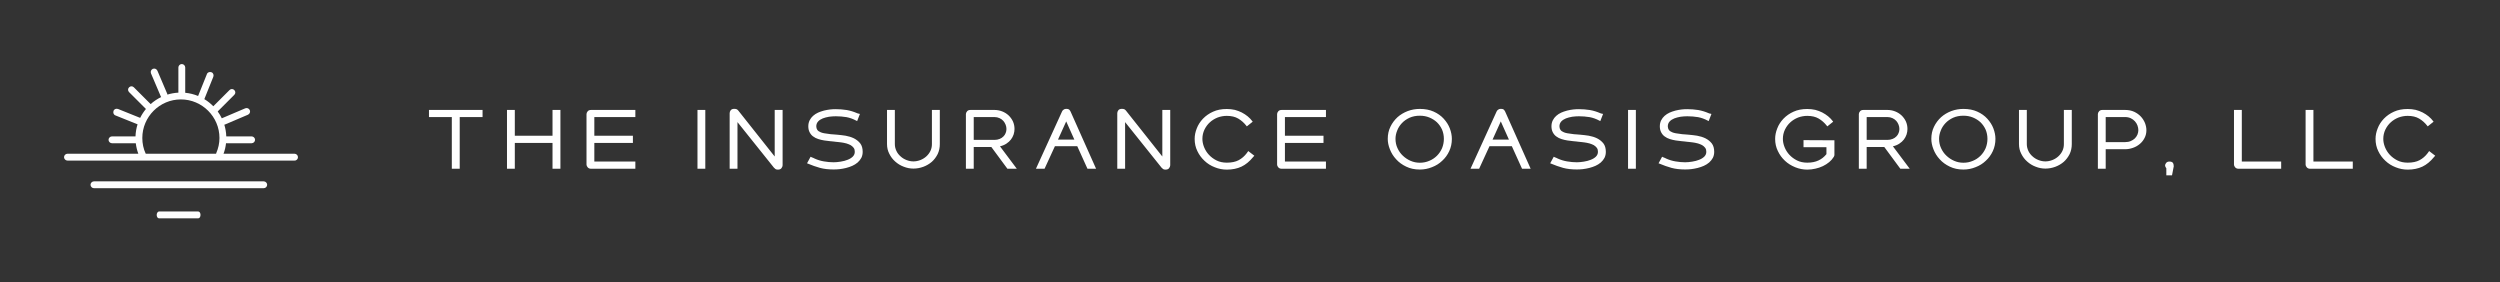 
        <svg xmlns="http://www.w3.org/2000/svg" xmlns:xlink="http://www.w3.org/1999/xlink" version="1.1" width="3161.958" height="357.077" viewBox="0 0 3161.958 357.077">
			
			<rect x="0" y="0" width="3161.958" height="357.077" fill="#333333" stroke="none"/>
			
			<g transform="scale(8.098) translate(10, 10)">
				<defs id="SvgjsDefs2867"><linearGradient id="SvgjsLinearGradient2872"><stop id="SvgjsStop2873" stop-color="#945f50" offset="0"/><stop id="SvgjsStop2874" stop-color="#fcc5b3" offset="0.5"/><stop id="SvgjsStop2875" stop-color="#945f50" offset="1"/></linearGradient><linearGradient id="SvgjsLinearGradient2876"><stop id="SvgjsStop2877" stop-color="#945f50" offset="0"/><stop id="SvgjsStop2878" stop-color="#fcc5b3" offset="0.5"/><stop id="SvgjsStop2879" stop-color="#945f50" offset="1"/></linearGradient></defs><g id="SvgjsG2868" featureKey="symbolFeature-0" transform="matrix(0.406,0,0,0.406,-2.03,-8.249)" fill="#fff"><g xmlns="http://www.w3.org/2000/svg"><path d="M93.683,54.829H66.357c0.498-1.289,0.812-2.66,0.964-4.057c0.064,0.011,0.13,0.018,0.196,0.018h9.659   c0.702,0,1.317-0.615,1.317-1.317c0-0.702-0.615-1.317-1.317-1.317h-9.659c-0.034,0-0.067,0.003-0.1,0.005   c-0.054-1.561-0.314-3.069-0.753-4.499c0.079-0.012,0.159-0.032,0.238-0.072l8.868-3.776c0.702-0.351,0.966-1.054,0.702-1.756   c-0.351-0.702-1.054-0.966-1.756-0.702l-8.868,3.776c-0.051,0.026-0.099,0.053-0.145,0.083c-0.451-0.934-0.983-1.821-1.586-2.653   l6.386-6.386c0.527-0.527,0.527-1.317,0-1.844c-0.527-0.527-1.317-0.527-1.844,0l-6.23,6.23c-1.03-1.051-2.19-1.974-3.454-2.741   l3.45-8.582c0.263-0.702,0-1.493-0.702-1.756c-0.703-0.263-1.493,0-1.756,0.702l-3.387,8.425c-1.556-0.643-3.222-1.066-4.959-1.232   c0.002-0.027,0.004-0.053,0.004-0.08v-9.659c0-0.702-0.615-1.317-1.317-1.317c-0.702,0-1.317,0.615-1.317,1.317v9.659   c0,0.009,0.001,0.018,0.001,0.027c-1.461,0.079-2.875,0.337-4.218,0.753c-0.015-0.113-0.043-0.227-0.086-0.341l-3.776-8.868   c-0.351-0.702-1.054-0.966-1.756-0.702c-0.702,0.351-0.966,1.054-0.702,1.756l3.776,8.868c0.042,0.085,0.091,0.16,0.142,0.232   c-1.478,0.712-2.84,1.628-4.051,2.709l-6.452-6.452c-0.527-0.527-1.317-0.527-1.844,0s-0.527,1.317,0,1.844l6.485,6.485   c-0.868,1.044-1.615,2.191-2.223,3.42L25.81,37.62c-0.703-0.263-1.493,0-1.756,0.702c-0.263,0.703,0,1.493,0.702,1.756l8.532,3.43   c-0.464,1.474-0.738,3.033-0.794,4.648h-9.056c-0.702,0-1.317,0.615-1.317,1.317c0,0.702,0.615,1.317,1.317,1.317h9.165   c0.166,1.387,0.498,2.741,0.975,4.039H6.317C5.615,54.829,5,55.444,5,56.146c0,0.702,0.615,1.317,1.317,1.317h87.366   c0.79,0,1.317-0.615,1.317-1.317C95,55.444,94.385,54.829,93.683,54.829z M35.117,48.771c0-8.166,6.673-14.839,14.839-14.839   c8.166,0,14.839,6.673,14.839,14.839c0,2.019-0.439,3.951-1.229,5.795c-0.033,0.087-0.057,0.175-0.074,0.264h-27.06   C35.536,52.92,35.117,50.881,35.117,48.771z"/><path d="M81.829,65.454H16.502c-0.702,0-1.317,0.615-1.317,1.317s0.615,1.317,1.317,1.317h65.327c0.703,0,1.317-0.615,1.317-1.317   S82.531,65.454,81.829,65.454z"/><path d="M56.629,77.044H41.527c-0.439,0-0.878,0.615-0.878,1.317c0,0.702,0.351,1.317,0.878,1.317h15.102   c0.527,0,0.878-0.615,0.878-1.317C57.507,77.659,57.156,77.044,56.629,77.044z"/></g></g><g id="SvgjsG2869" featureKey="nameFeature-0" transform="matrix(0.329,0,0,0.329,55.221,3.196)" fill="#fff"><path d="M16.248 40 l0 -24.54 l-10.844 0 l0 -3.377 l25.441 0 l0 3.377 l-10.844 0 l0 24.54 l-3.752 0 z M64.053 27.73 l-17.899 0 l0 12.27 l-3.715 0 l0 -27.917 l3.715 0 l0 12.233 l17.899 0 l0 -12.233 l3.752 0 l0 27.917 l-3.752 0 l0 -12.27 z M102.214 27.73 l-18.311 0 l0 8.855 l19.475 0 l0 3.415 l-21.013 0 q-1.051 0 -1.614 -0.675 q-0.563 -0.638 -0.563 -1.276 l0 -24.015 q0 -0.638 0.563 -1.313 q0.525 -0.638 1.614 -0.638 l21.013 0 l0 3.377 l-19.475 0 l0 8.855 l18.311 0 l0 3.415 z M132.871 12.083 l3.715 0 l0 27.917 l-3.715 0 l0 -27.917 z M169.156 39.475 l-17.298 -21.614 l0 22.139 l-3.715 0 l0 -26.417 q0 -0.675 0.525 -1.388 q0.525 -0.638 1.726 -0.638 q0.638 0 1.163 0.225 q0.488 0.3 0.75 0.675 l17.223 21.726 l0 -22.101 l3.752 0 l0 26.266 q0 0.638 -0.525 1.351 q-0.488 0.713 -1.726 0.713 q-0.75 0 -1.126 -0.263 q-0.563 -0.45 -0.75 -0.675 z M187.392 34.672 l0.563 0.225 q0.15 0.113 0.525 0.263 q2.139 0.976 4.428 1.351 q2.364 0.413 4.578 0.413 q1.463 0 3.34 -0.3 q1.914 -0.3 3.265 -0.863 q1.501 -0.563 2.477 -1.501 q0.976 -0.976 0.976 -2.289 q0 -0.525 -0.113 -1.051 q-0.188 -0.6 -0.488 -0.938 q-0.525 -0.675 -1.388 -1.201 q-0.788 -0.413 -1.951 -0.788 q-1.463 -0.375 -2.402 -0.488 q-0.488 -0.075 -1.37 -0.169 t-1.295 -0.131 q-0.488 -0.075 -1.407 -0.169 t-1.37 -0.131 q-1.426 -0.113 -2.702 -0.338 q-1.501 -0.225 -2.852 -0.675 q-1.351 -0.413 -2.439 -1.238 q-0.976 -0.675 -1.651 -1.951 q-0.638 -1.201 -0.638 -2.852 q0 -1.576 0.638 -2.852 q0.638 -1.238 1.614 -2.101 q1.051 -0.938 2.364 -1.538 q1.163 -0.525 2.814 -0.976 q1.538 -0.375 2.889 -0.525 q1.313 -0.15 2.739 -0.15 q2.514 0 5.216 0.413 q2.514 0.45 4.991 1.538 l0.075 0 q0.038 0.038 0.075 0.038 l-0.075 0 l0.675 0.188 l-0.263 -0.113 l0.038 0 q0.075 0 0.075 0.038 l0.3 0.075 l0.338 0.113 l-1.313 3.377 l-0.45 -0.225 q-2.251 -1.201 -4.578 -1.651 q-2.552 -0.413 -5.103 -0.413 q-1.614 0 -3.227 0.225 q-1.689 0.3 -2.964 0.788 q-1.388 0.563 -2.214 1.463 q-0.863 0.976 -0.863 2.289 q0 0.976 0.488 1.689 t1.651 1.163 q0.6 0.263 1.614 0.45 q1.163 0.225 2.101 0.3 q1.088 0.188 2.139 0.225 q0.563 0.075 1.839 0.15 q2.176 0.188 4.09 0.488 q2.139 0.375 3.94 1.238 q1.839 0.938 3.002 2.402 q1.163 1.501 1.163 4.015 q0 1.576 -0.638 2.852 q-0.638 1.201 -1.764 2.214 q-1.163 0.976 -2.514 1.576 t-2.964 1.013 q-1.501 0.375 -3.077 0.563 q-1.351 0.15 -2.852 0.15 q-1.689 0 -3.452 -0.188 q-1.614 -0.188 -3.002 -0.563 q-1.576 -0.45 -2.852 -0.901 q-1.801 -0.638 -3.002 -1.163 l-0.3 -0.113 l1.689 -3.114 l0.375 0.188 q0.3 0.113 0.45 0.188 z M226.567 12.083 l0 16.21 q0 1.689 0.75 3.265 q0.713 1.501 1.989 2.589 q1.163 1.088 2.814 1.726 q1.614 0.638 3.265 0.638 q1.614 0 3.302 -0.638 q1.614 -0.638 2.814 -1.726 q1.238 -1.126 1.951 -2.589 t0.713 -3.264 l0 -16.21 l3.752 0 l0 16.21 q0 2.589 -1.013 4.728 q-1.126 2.214 -2.777 3.677 q-1.726 1.501 -4.015 2.364 q-2.364 0.863 -4.728 0.863 t-4.615 -0.901 q-2.214 -0.826 -4.015 -2.439 q-1.726 -1.501 -2.814 -3.677 q-1.088 -2.101 -1.088 -4.615 l0 -16.21 l3.715 0 z M280 40 l-7.617 -10.319 l-8.368 0 l0 10.319 l-3.715 0 l0 -25.966 q0 -0.638 0.563 -1.313 q0.525 -0.638 1.614 -0.638 l11.37 0 q1.876 0 3.64 0.675 q1.726 0.675 3.039 1.876 q1.313 1.238 2.101 2.889 q0.75 1.689 0.75 3.602 q0 1.238 -0.413 2.589 q-0.488 1.388 -1.276 2.402 q-0.826 1.088 -2.139 1.951 q-1.351 0.901 -3.077 1.276 l7.992 10.657 l-4.465 0 z M264.015 15.46 l0 10.844 l9.831 0 q1.351 0 2.439 -0.45 q1.013 -0.375 1.801 -1.163 q0.713 -0.675 1.088 -1.651 q0.375 -0.863 0.375 -1.914 q0 -1.013 -0.375 -1.989 q-0.413 -1.051 -1.088 -1.839 q-0.75 -0.826 -1.801 -1.313 q-1.126 -0.525 -2.439 -0.525 l-9.831 0 z M297.636 40 l-4.09 0 l12.383 -27.167 q0.15 -0.45 0.713 -0.863 q0.525 -0.413 1.276 -0.413 q0.976 0 1.388 0.338 q0.413 0.413 0.675 0.938 l12.12 27.167 l-4.09 0 l-4.84 -10.694 l-10.619 0 z M304.015 26.154 l7.767 0 l-3.865 -8.63 z M353.171 39.475 l-17.298 -21.614 l0 22.139 l-3.715 0 l0 -26.417 q0 -0.675 0.525 -1.388 q0.525 -0.638 1.726 -0.638 q0.638 0 1.163 0.225 q0.488 0.3 0.75 0.675 l17.223 21.726 l0 -22.101 l3.752 0 l0 26.266 q0 0.638 -0.525 1.351 q-0.488 0.713 -1.726 0.713 q-0.75 0 -1.126 -0.263 q-0.563 -0.45 -0.75 -0.675 z M396.323 17.486 l0.113 0.188 l-2.777 2.214 l-0.263 -0.338 q-1.614 -2.064 -3.827 -3.377 q-2.176 -1.276 -5.403 -1.276 q-2.289 0 -4.39 0.788 q-2.139 0.863 -3.677 2.289 q-1.538 1.388 -2.552 3.452 q-0.976 2.064 -0.976 4.39 q0 1.914 0.788 3.902 q0.826 2.064 2.289 3.64 q1.538 1.651 3.64 2.702 t4.878 1.051 q3.377 0 5.591 -1.163 q2.251 -1.201 3.865 -3.34 l0.713 -1.013 l2.889 2.214 l-0.6 0.675 q-2.552 3.114 -5.478 4.503 q-3.039 1.426 -6.979 1.426 q-2.964 0 -5.741 -1.126 q-2.739 -1.051 -4.878 -3.077 q-2.139 -1.989 -3.377 -4.615 q-1.276 -2.589 -1.276 -5.779 q0 -2.477 1.013 -4.991 q0.938 -2.477 2.927 -4.578 q2.026 -2.101 4.803 -3.34 q2.777 -1.276 6.529 -1.276 q1.914 0 3.79 0.413 q1.801 0.488 3.302 1.238 q1.576 0.826 2.814 1.839 q1.313 1.088 2.251 2.364 z M430.057 27.73 l-18.311 0 l0 8.855 l19.475 0 l0 3.415 l-21.013 0 q-1.051 0 -1.614 -0.675 q-0.563 -0.638 -0.563 -1.276 l0 -24.015 q0 -0.638 0.563 -1.313 q0.525 -0.638 1.614 -0.638 l21.013 0 l0 3.377 l-19.475 0 l0 8.855 l18.311 0 l0 3.415 z M464.24 25.816 q0 2.364 0.938 4.39 q0.976 2.139 2.552 3.602 q1.614 1.538 3.677 2.439 t4.39 0.901 q2.402 0 4.465 -0.901 q1.989 -0.788 3.64 -2.402 q1.538 -1.538 2.439 -3.602 q0.863 -2.139 0.863 -4.428 q0 -2.326 -0.863 -4.39 q-0.901 -1.989 -2.439 -3.49 q-1.538 -1.426 -3.64 -2.289 q-2.026 -0.826 -4.465 -0.826 q-2.739 0 -4.916 0.976 q-2.176 1.013 -3.64 2.589 q-1.501 1.614 -2.214 3.527 q-0.788 1.951 -0.788 3.902 z M490.995 25.816 q0 3.152 -1.238 5.816 t-3.34 4.578 q-2.064 1.989 -4.841 3.039 q-2.777 1.126 -5.779 1.126 q-3.677 0 -6.492 -1.388 q-2.852 -1.351 -4.765 -3.49 q-1.951 -2.101 -2.964 -4.728 q-1.013 -2.552 -1.013 -4.953 q0 -3.189 1.276 -5.779 q1.238 -2.552 3.34 -4.503 q2.064 -1.839 4.878 -2.927 q2.739 -1.013 5.741 -1.013 q3.752 0 6.567 1.276 q2.852 1.276 4.765 3.377 q1.951 2.139 2.889 4.578 q0.976 2.589 0.976 4.991 z M503.94 40 l-4.09 0 l12.383 -27.167 q0.15 -0.45 0.713 -0.863 q0.525 -0.413 1.276 -0.413 q0.976 0 1.388 0.338 q0.413 0.413 0.675 0.938 l12.12 27.167 l-4.09 0 l-4.84 -10.694 l-10.619 0 z M510.319 26.154 l7.767 0 l-3.865 -8.63 z M540.188 34.672 l0.563 0.225 q0.15 0.113 0.525 0.263 q2.139 0.976 4.428 1.351 q2.364 0.413 4.578 0.413 q1.463 0 3.34 -0.3 q1.914 -0.3 3.265 -0.863 q1.501 -0.563 2.477 -1.501 q0.976 -0.976 0.976 -2.289 q0 -0.525 -0.113 -1.051 q-0.188 -0.6 -0.488 -0.938 q-0.525 -0.675 -1.388 -1.201 q-0.788 -0.413 -1.951 -0.788 q-1.463 -0.375 -2.402 -0.488 q-0.488 -0.075 -1.37 -0.169 t-1.295 -0.131 q-0.488 -0.075 -1.407 -0.169 t-1.37 -0.131 q-1.426 -0.113 -2.702 -0.338 q-1.501 -0.225 -2.852 -0.675 q-1.351 -0.413 -2.439 -1.238 q-0.976 -0.675 -1.651 -1.951 q-0.638 -1.201 -0.638 -2.852 q0 -1.576 0.638 -2.852 q0.638 -1.238 1.614 -2.101 q1.051 -0.938 2.364 -1.538 q1.163 -0.525 2.814 -0.976 q1.538 -0.375 2.889 -0.525 q1.313 -0.15 2.739 -0.15 q2.514 0 5.216 0.413 q2.514 0.45 4.991 1.538 l0.075 0 q0.038 0.038 0.075 0.038 l-0.075 0 l0.675 0.188 l-0.263 -0.113 l0.038 0 q0.075 0 0.075 0.038 l0.3 0.075 l0.338 0.113 l-1.313 3.377 l-0.45 -0.225 q-2.251 -1.201 -4.578 -1.651 q-2.552 -0.413 -5.103 -0.413 q-1.614 0 -3.227 0.225 q-1.689 0.3 -2.964 0.788 q-1.388 0.563 -2.214 1.463 q-0.863 0.976 -0.863 2.289 q0 0.976 0.488 1.689 t1.651 1.163 q0.6 0.263 1.614 0.45 q1.163 0.225 2.101 0.3 q1.088 0.188 2.139 0.225 q0.563 0.075 1.839 0.15 q2.176 0.188 4.09 0.488 q2.139 0.375 3.94 1.238 q1.839 0.938 3.002 2.402 q1.163 1.501 1.163 4.015 q0 1.576 -0.638 2.852 q-0.638 1.201 -1.764 2.214 q-1.163 0.976 -2.514 1.576 t-2.964 1.013 q-1.501 0.375 -3.077 0.563 q-1.351 0.15 -2.852 0.15 q-1.689 0 -3.452 -0.188 q-1.614 -0.188 -3.002 -0.563 q-1.576 -0.45 -2.852 -0.901 q-1.801 -0.638 -3.002 -1.163 l-0.3 -0.113 l1.689 -3.114 l0.375 0.188 q0.3 0.113 0.45 0.188 z M574.634 12.083 l3.715 0 l0 27.917 l-3.715 0 l0 -27.917 z M591.632 34.672 l0.563 0.225 q0.15 0.113 0.525 0.263 q2.139 0.976 4.428 1.351 q2.364 0.413 4.578 0.413 q1.463 0 3.34 -0.3 q1.914 -0.3 3.265 -0.863 q1.501 -0.563 2.477 -1.501 q0.976 -0.976 0.976 -2.289 q0 -0.525 -0.113 -1.051 q-0.188 -0.6 -0.488 -0.938 q-0.525 -0.675 -1.388 -1.201 q-0.788 -0.413 -1.951 -0.788 q-1.463 -0.375 -2.402 -0.488 q-0.488 -0.075 -1.37 -0.169 t-1.295 -0.131 q-0.488 -0.075 -1.407 -0.169 t-1.37 -0.131 q-1.426 -0.113 -2.702 -0.338 q-1.501 -0.225 -2.852 -0.675 q-1.351 -0.413 -2.439 -1.238 q-0.976 -0.675 -1.651 -1.951 q-0.638 -1.201 -0.638 -2.852 q0 -1.576 0.638 -2.852 q0.638 -1.238 1.614 -2.101 q1.051 -0.938 2.364 -1.538 q1.163 -0.525 2.814 -0.976 q1.538 -0.375 2.889 -0.525 q1.313 -0.15 2.739 -0.15 q2.514 0 5.216 0.413 q2.514 0.45 4.991 1.538 l0.075 0 q0.038 0.038 0.075 0.038 l-0.075 0 l0.675 0.188 l-0.263 -0.113 l0.038 0 q0.075 0 0.075 0.038 l0.3 0.075 l0.338 0.113 l-1.313 3.377 l-0.45 -0.225 q-2.251 -1.201 -4.578 -1.651 q-2.552 -0.413 -5.103 -0.413 q-1.614 0 -3.227 0.225 q-1.689 0.3 -2.964 0.788 q-1.388 0.563 -2.214 1.463 q-0.863 0.976 -0.863 2.289 q0 0.976 0.488 1.689 t1.651 1.163 q0.6 0.263 1.614 0.45 q1.163 0.225 2.101 0.3 q1.088 0.188 2.139 0.225 q0.563 0.075 1.839 0.15 q2.176 0.188 4.09 0.488 q2.139 0.375 3.94 1.238 q1.839 0.938 3.002 2.402 q1.163 1.501 1.163 4.015 q0 1.576 -0.638 2.852 q-0.638 1.201 -1.764 2.214 q-1.163 0.976 -2.514 1.576 t-2.964 1.013 q-1.501 0.375 -3.077 0.563 q-1.351 0.15 -2.852 0.15 q-1.689 0 -3.452 -0.188 q-1.614 -0.188 -3.002 -0.563 q-1.576 -0.45 -2.852 -0.901 q-1.801 -0.638 -3.002 -1.163 l-0.3 -0.113 l1.689 -3.114 l0.375 0.188 q0.3 0.113 0.45 0.188 z M644.465 25.816 q0 -2.477 1.013 -4.991 q0.938 -2.477 2.927 -4.578 q2.026 -2.101 4.803 -3.34 q2.777 -1.276 6.529 -1.276 q1.914 0 3.79 0.413 q1.801 0.488 3.302 1.238 q1.576 0.826 2.814 1.839 q1.313 1.088 2.251 2.364 l0.113 0.188 l-2.777 2.214 l-0.263 -0.338 q-1.614 -2.064 -3.827 -3.377 q-2.176 -1.276 -5.403 -1.276 q-2.289 0 -4.39 0.788 q-2.139 0.863 -3.677 2.289 q-1.538 1.388 -2.552 3.452 q-0.976 2.064 -0.976 4.39 q0 1.914 0.788 3.902 q0.826 2.064 2.289 3.64 q1.538 1.651 3.64 2.702 t4.878 1.051 q3.077 0 5.291 -1.051 q2.214 -1.013 3.79 -3.002 l0 -3.302 l-10.882 0 l0 -3.34 l14.672 0.075 l0 6.867 q0 0.225 -0.075 0.525 q-0.113 0.263 -0.263 0.525 q-0.863 1.388 -2.139 2.439 q-1.313 1.088 -3.002 1.914 q-1.764 0.826 -3.565 1.201 q-1.914 0.45 -3.827 0.45 q-2.964 0 -5.741 -1.126 q-2.852 -1.163 -4.878 -3.077 q-2.139 -1.989 -3.377 -4.653 q-1.276 -2.589 -1.276 -5.741 z M703.902 40 l-7.617 -10.319 l-8.368 0 l0 10.319 l-3.715 0 l0 -25.966 q0 -0.638 0.563 -1.313 q0.525 -0.638 1.614 -0.638 l11.37 0 q1.876 0 3.64 0.675 q1.726 0.675 3.039 1.876 q1.313 1.238 2.101 2.889 q0.75 1.689 0.75 3.602 q0 1.238 -0.413 2.589 q-0.488 1.388 -1.276 2.402 q-0.826 1.088 -2.139 1.951 q-1.351 0.901 -3.077 1.276 l7.992 10.657 l-4.465 0 z M687.917 15.46 l0 10.844 l9.831 0 q1.351 0 2.439 -0.45 q1.013 -0.375 1.801 -1.163 q0.713 -0.675 1.088 -1.651 q0.375 -0.863 0.375 -1.914 q0 -1.013 -0.375 -1.989 q-0.413 -1.051 -1.088 -1.839 q-0.75 -0.826 -1.801 -1.313 q-1.126 -0.525 -2.439 -0.525 l-9.831 0 z M722.289 25.816 q0 2.364 0.938 4.39 q0.976 2.139 2.552 3.602 q1.614 1.538 3.677 2.439 t4.39 0.901 q2.402 0 4.465 -0.901 q1.989 -0.788 3.64 -2.402 q1.538 -1.538 2.439 -3.602 q0.863 -2.139 0.863 -4.428 q0 -2.326 -0.863 -4.39 q-0.901 -1.989 -2.439 -3.49 q-1.538 -1.426 -3.64 -2.289 q-2.026 -0.826 -4.465 -0.826 q-2.739 0 -4.916 0.976 q-2.176 1.013 -3.64 2.589 q-1.501 1.614 -2.214 3.527 q-0.788 1.951 -0.788 3.902 z M749.043 25.816 q0 3.152 -1.238 5.816 t-3.34 4.578 q-2.064 1.989 -4.841 3.039 q-2.777 1.126 -5.779 1.126 q-3.677 0 -6.492 -1.388 q-2.852 -1.351 -4.765 -3.49 q-1.951 -2.101 -2.964 -4.728 q-1.013 -2.552 -1.013 -4.953 q0 -3.189 1.276 -5.779 q1.238 -2.552 3.34 -4.503 q2.064 -1.839 4.878 -2.927 q2.739 -1.013 5.741 -1.013 q3.752 0 6.567 1.276 q2.852 1.276 4.765 3.377 q1.951 2.139 2.889 4.578 q0.976 2.589 0.976 4.991 z M763.94 12.083 l0 16.21 q0 1.689 0.75 3.265 q0.713 1.501 1.989 2.589 q1.163 1.088 2.814 1.726 q1.614 0.638 3.265 0.638 q1.614 0 3.302 -0.638 q1.614 -0.638 2.814 -1.726 q1.238 -1.126 1.951 -2.589 t0.713 -3.264 l0 -16.21 l3.752 0 l0 16.21 q0 2.589 -1.013 4.728 q-1.126 2.214 -2.777 3.677 q-1.726 1.501 -4.015 2.364 q-2.364 0.863 -4.728 0.863 t-4.615 -0.901 q-2.214 -0.826 -4.015 -2.439 q-1.726 -1.501 -2.814 -3.677 q-1.088 -2.101 -1.088 -4.615 l0 -16.21 l3.715 0 z M810.581 12.083 q2.477 0 4.39 0.901 q1.876 0.901 3.152 2.289 q1.238 1.351 1.951 3.114 q0.638 1.726 0.638 3.302 q0 2.026 -0.863 3.677 q-0.826 1.651 -2.251 2.852 q-1.463 1.238 -3.227 1.839 q-1.876 0.675 -3.79 0.675 l-9.193 0 l0 9.268 l-3.715 0 l0 -25.966 q0 -0.638 0.563 -1.313 q0.525 -0.638 1.614 -0.638 l10.732 0 z M801.388 27.355 l9.193 0 q1.538 0 2.664 -0.488 q1.163 -0.488 1.989 -1.276 q0.788 -0.788 1.238 -1.839 q0.413 -1.051 0.413 -2.064 q0 -1.051 -0.413 -2.214 q-0.375 -1.051 -1.201 -1.989 q-0.863 -0.938 -1.989 -1.463 q-1.163 -0.563 -2.702 -0.563 l-9.193 0 l0 11.895 z M833.696 38.799 q0 0.225 -0.038 0.263 q0 0.113 -0.038 0.15 l-0.75 3.902 l-2.702 0 l0 -3.34 q-0.225 -0.263 -0.413 -0.638 q-0.188 -0.45 -0.188 -0.638 q0 -0.638 0.525 -1.276 t1.538 -0.638 q1.126 0 1.614 0.563 q0.45 0.638 0.45 1.651 z M862.289 38.049 l0 -25.966 l3.715 0 l0 24.503 l18.687 0 l0 3.415 l-20.225 0 q-1.051 0 -1.614 -0.675 q-0.563 -0.638 -0.563 -1.276 z M896.285 38.049 l0 -25.966 l3.715 0 l0 24.503 l18.687 0 l0 3.415 l-20.225 0 q-1.051 0 -1.614 -0.675 q-0.563 -0.638 -0.563 -1.276 z M956.923 17.486 l0.113 0.188 l-2.777 2.214 l-0.263 -0.338 q-1.614 -2.064 -3.827 -3.377 q-2.176 -1.276 -5.403 -1.276 q-2.289 0 -4.39 0.788 q-2.139 0.863 -3.677 2.289 q-1.538 1.388 -2.552 3.452 q-0.976 2.064 -0.976 4.39 q0 1.914 0.788 3.902 q0.826 2.064 2.289 3.64 q1.538 1.651 3.64 2.702 t4.878 1.051 q3.377 0 5.591 -1.163 q2.251 -1.201 3.865 -3.34 l0.713 -1.013 l2.889 2.214 l-0.6 0.675 q-2.552 3.114 -5.478 4.503 q-3.039 1.426 -6.979 1.426 q-2.964 0 -5.741 -1.126 q-2.739 -1.051 -4.878 -3.077 q-2.139 -1.989 -3.377 -4.615 q-1.276 -2.589 -1.276 -5.779 q0 -2.477 1.013 -4.991 q0.938 -2.477 2.927 -4.578 q2.026 -2.101 4.803 -3.34 q2.777 -1.276 6.529 -1.276 q1.914 0 3.79 0.413 q1.801 0.488 3.302 1.238 q1.576 0.826 2.814 1.839 q1.313 1.088 2.251 2.364 z"/></g>
			</g>
		</svg>
	